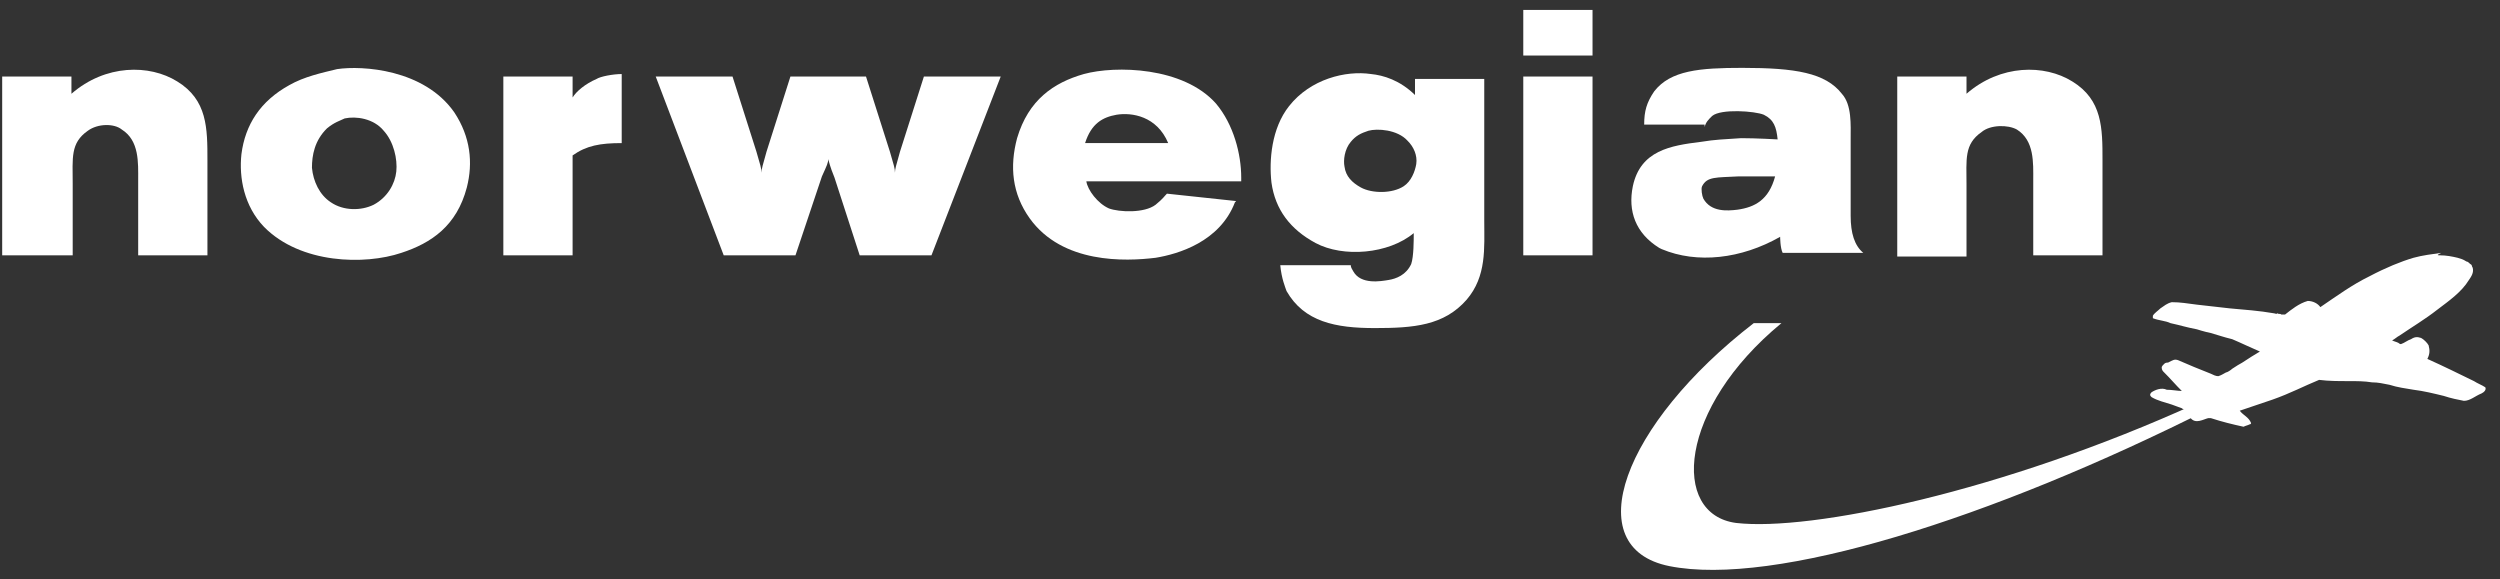 <?xml version="1.0" encoding="UTF-8"?>
<svg xmlns="http://www.w3.org/2000/svg" width="151" height="35" viewBox="0 0 151 35" fill="none">
  <rect x="0" y="0" width="151" height="35" fill="#333333" stroke="none"/>
  <g clip-path="url(#clip0_664_11489)">
    <path d="M133.532 24.658C120.222 31.362 107.141 35.459 100.828 34.193C95.276 33.076 98.014 25.627 105.924 19.519H107.597C101.361 24.658 100.904 31.064 104.859 31.586C109.347 32.107 120.907 29.724 132.695 24.36L133.532 24.658Z" fill="white"></path>
    <path d="M147.374 15.421C147.754 15.421 148.134 15.496 148.439 15.57C148.667 15.645 148.743 15.645 148.971 15.794C149.047 15.794 149.123 15.868 149.199 15.943C149.351 16.017 149.275 16.092 149.351 16.166C149.427 16.464 149.275 16.688 149.123 16.911C148.667 17.656 147.906 18.177 147.222 18.699C146.461 19.295 145.701 19.742 144.94 20.263C144.788 20.338 144.636 20.487 144.484 20.561C144.636 20.636 144.712 20.636 144.864 20.71C144.864 20.71 144.94 20.785 145.016 20.785C145.244 20.71 145.396 20.561 145.625 20.487C145.853 20.338 146.005 20.338 146.233 20.412C146.385 20.487 146.613 20.71 146.689 20.859C146.765 21.157 146.765 21.381 146.613 21.678C147.602 22.125 148.515 22.572 149.427 23.019C149.656 23.168 149.884 23.243 150.112 23.392C150.188 23.541 150.036 23.69 149.884 23.764C149.503 23.913 149.199 24.211 148.819 24.211C148.439 24.137 148.058 24.062 147.602 23.913C146.994 23.764 146.385 23.615 145.777 23.541C145.32 23.466 144.788 23.392 144.332 23.243C143.951 23.168 143.647 23.094 143.267 23.094C142.811 23.019 142.354 23.019 141.822 23.019C141.213 23.019 140.681 23.019 140.073 22.945C139.16 23.317 138.323 23.764 137.259 24.137C136.574 24.36 135.966 24.584 135.281 24.807C135.509 25.105 135.814 25.18 135.966 25.552C135.966 25.626 135.89 25.626 135.89 25.626C135.737 25.701 135.661 25.701 135.509 25.775C134.825 25.626 134.216 25.477 133.532 25.254H133.38C133.076 25.328 132.619 25.626 132.315 25.254C132.315 25.18 132.239 25.105 132.239 24.956C132.239 24.882 132.163 24.882 132.087 24.807C131.935 24.733 131.859 24.733 131.783 24.658C131.554 24.584 131.402 24.509 131.174 24.435C130.718 24.286 130.338 24.211 129.957 23.988C129.881 23.913 129.805 23.839 129.957 23.69C130.185 23.541 130.566 23.392 130.87 23.541C131.174 23.541 131.554 23.615 131.783 23.615C131.402 23.243 131.098 22.87 130.718 22.498C130.642 22.423 130.566 22.349 130.566 22.2C130.566 22.125 130.642 22.051 130.718 21.977C130.794 21.902 130.87 21.902 130.946 21.902C131.25 21.753 131.326 21.678 131.554 21.753C132.239 22.051 132.771 22.274 133.532 22.572C133.684 22.647 133.836 22.721 133.988 22.721C134.216 22.647 134.292 22.572 134.445 22.498C134.521 22.498 134.749 22.349 134.825 22.274C135.053 22.125 135.281 21.977 135.433 21.902C135.89 21.604 136.118 21.455 136.498 21.232C135.966 21.008 135.357 20.71 134.825 20.487C134.216 20.338 134.064 20.263 133.532 20.114C133.152 20.04 132.695 19.891 132.695 19.891C131.935 19.742 131.783 19.667 131.098 19.518C130.794 19.369 130.414 19.369 130.033 19.22C130.033 19.146 130.033 19.146 130.033 19.071C130.109 18.922 130.338 18.773 130.49 18.625C130.718 18.476 130.87 18.326 131.174 18.252C131.707 18.252 132.087 18.326 132.695 18.401C133.38 18.476 134.064 18.55 134.673 18.625C135.509 18.699 136.498 18.773 137.335 18.922C137.411 18.922 137.487 18.997 137.563 18.922C137.639 18.997 137.715 18.922 137.791 18.997C137.867 18.997 137.943 18.997 138.019 18.997C138.399 18.699 138.856 18.326 139.388 18.177C139.692 18.177 139.997 18.326 140.149 18.55C141.137 17.88 142.05 17.209 143.115 16.688C144.104 16.166 145.016 15.794 145.777 15.57C146.309 15.421 146.918 15.347 147.45 15.273C147.146 15.421 147.222 15.421 147.374 15.421Z" fill="white"></path>
    <path d="M147.907 16.017C147.451 16.092 147.146 16.166 146.614 16.39C146.158 16.539 145.473 16.837 144.865 17.135C144.028 17.507 143.343 17.954 142.431 18.476C142.126 18.699 141.442 19.221 141.366 19.295C140.833 19.221 140.377 19.221 139.845 19.146L139.921 19.072C140.605 18.55 141.138 18.178 141.898 17.805C142.507 17.433 143.496 16.911 144.256 16.613C144.941 16.315 145.701 16.092 146.462 16.017C147.07 15.868 147.527 15.868 147.907 16.017Z" fill="white"></path>
    <path d="M138.096 19.295C138.248 19.22 138.324 19.146 138.476 19.071C138.628 18.997 138.704 18.922 138.78 18.922C138.704 19.146 138.704 19.22 138.78 19.444C138.78 19.593 138.932 19.667 138.932 19.742C138.628 19.965 138.324 20.114 138.019 20.338C137.943 20.263 137.867 20.189 137.867 20.04C137.791 19.816 137.867 19.667 137.943 19.444L138.096 19.295Z" fill="white"></path>
    <path d="M137.564 21.753C137.183 21.977 136.803 22.2 136.423 22.349C135.662 22.721 134.825 23.168 133.684 23.69C133.38 23.839 133.076 23.913 132.772 23.839C132.544 23.839 132.544 23.839 132.315 23.764C131.935 23.392 131.479 22.945 131.098 22.573C131.022 22.498 130.946 22.424 130.946 22.349L131.174 22.2H131.251C131.859 22.424 132.239 22.647 132.848 22.945C133.076 23.019 133.304 23.168 133.532 23.243C133.761 23.243 133.989 23.168 134.217 23.094L134.369 23.019C134.673 22.796 134.825 22.721 134.978 22.647C135.586 22.274 136.118 21.977 136.727 21.604L136.879 21.529C137.107 21.604 137.259 21.678 137.564 21.753Z" fill="white"></path>
    <path d="M0.132 4.621H4.315V5.664C6.369 3.876 9.03 3.876 10.704 4.919C12.529 6.036 12.529 7.749 12.529 9.686V15.422H8.346V10.878C8.346 9.835 8.422 8.494 7.357 7.824C6.901 7.451 5.912 7.451 5.304 7.898C4.239 8.643 4.391 9.537 4.391 11.101V15.422H0.132V4.621V4.621Z" fill="white"></path>
    <path d="M17.473 5.142C15.723 6.11 14.811 7.526 14.582 9.313C14.43 10.729 14.735 12.442 15.951 13.708C18.157 15.943 22.036 16.017 24.241 15.273C26.067 14.677 27.588 13.634 28.196 11.325C28.577 9.835 28.424 8.271 27.436 6.781C25.61 4.174 21.884 3.95 20.363 4.174C19.45 4.397 18.385 4.621 17.473 5.142ZM20.819 7.153C21.503 7.004 22.568 7.153 23.177 7.898C23.785 8.568 24.013 9.611 23.937 10.356C23.861 11.101 23.405 11.921 22.568 12.367C21.808 12.74 20.743 12.74 19.982 12.218C19.298 11.771 18.918 10.952 18.842 10.133C18.842 9.388 18.994 8.494 19.754 7.749C20.211 7.377 20.515 7.302 20.819 7.153Z" fill="white"></path>
    <path d="M50.024 9.611C50.024 9.835 49.948 9.984 49.644 10.654L48.047 15.421H43.712L39.605 4.621H44.244L45.689 9.164C45.917 9.984 45.993 10.133 45.993 10.431C45.993 10.207 46.069 9.984 46.297 9.164L47.742 4.621H52.306L53.751 9.164C53.979 9.984 54.055 10.133 54.055 10.431C54.055 10.207 54.131 9.984 54.359 9.164L55.804 4.621H60.444L56.261 15.421H51.925L50.404 10.729C50.1 9.984 50.1 9.835 50.024 9.611Z" fill="white"></path>
    <path d="M73.449 6.259C71.472 4.025 67.365 3.95 65.463 4.472C63.638 4.993 62.117 6.036 61.432 8.345C60.976 10.058 61.128 11.697 62.193 13.187C64.17 15.943 67.973 15.794 69.798 15.57C71.167 15.347 73.677 14.602 74.59 12.219L74.666 12.144L70.483 11.697C70.331 11.846 70.255 11.995 69.798 12.367C69.114 12.889 67.593 12.814 66.984 12.591C66.3 12.293 65.691 11.474 65.615 10.952H74.97V10.729C74.97 9.313 74.514 7.526 73.449 6.259ZM70.559 8.643H65.539C65.919 7.451 66.604 7.079 67.441 6.93C68.353 6.781 69.874 7.004 70.559 8.643Z" fill="white"></path>
    <path d="M77.328 16.017C77.404 16.837 77.632 17.358 77.708 17.581C78.773 19.444 80.674 19.816 83.032 19.816C85.39 19.816 87.215 19.667 88.584 18.103C89.801 16.688 89.649 14.974 89.649 13.336V4.769H85.466V5.738C84.553 4.844 83.565 4.546 82.804 4.471C81.283 4.248 79.153 4.769 77.86 6.408C76.796 7.749 76.644 9.686 76.796 11.027C77.024 12.665 77.936 13.857 79.458 14.677C81.131 15.57 83.869 15.347 85.39 14.081C85.39 14.527 85.39 15.496 85.238 15.943C84.933 16.613 84.325 16.837 83.869 16.911C83.412 16.986 82.196 17.209 81.739 16.39C81.663 16.241 81.587 16.166 81.587 16.017C81.587 16.017 77.328 16.017 77.328 16.017ZM82.652 7.898C83.184 7.749 84.401 7.823 85.01 8.494C85.39 8.866 85.618 9.388 85.542 9.909C85.466 10.356 85.238 10.952 84.781 11.25C84.097 11.697 82.88 11.697 82.196 11.324C81.663 11.027 81.283 10.654 81.207 10.058C81.131 9.686 81.207 9.015 81.587 8.568C81.891 8.196 82.196 8.047 82.652 7.898Z" fill="white"></path>
    <path d="M92.006 4.621H96.189V15.421H92.006V4.621ZM92.006 0.598H96.189V3.354H92.006V0.598Z" fill="white"></path>
    <path d="M102.958 7.675C103.034 7.377 103.186 7.228 103.414 7.004C103.947 6.558 106 6.706 106.533 6.93C107.141 7.228 107.293 7.675 107.369 8.42C107.369 8.42 106.076 8.345 105.164 8.345C104.099 8.42 103.643 8.42 102.73 8.569C100.905 8.792 99.079 9.09 98.623 11.25C98.319 12.74 98.775 14.081 100.22 14.975L100.372 15.049C102.502 15.943 105.164 15.645 107.521 14.304C107.521 14.304 107.521 14.975 107.673 15.273H112.541C112.009 14.826 111.78 14.081 111.78 13.038V8.42C111.78 7.526 111.856 6.334 111.248 5.664C110.259 4.397 108.434 4.099 105.24 4.099C102.654 4.099 100.905 4.248 99.916 5.515C99.46 6.185 99.308 6.706 99.308 7.526H102.958V7.675V7.675ZM107.217 10.654C106.837 12.07 106 12.517 104.936 12.666C104.327 12.74 103.338 12.815 102.882 11.995C102.806 11.846 102.73 11.399 102.806 11.25C103.11 10.654 103.643 10.729 105.012 10.654H107.217Z" fill="white"></path>
    <path d="M114.594 4.621H118.777V5.663C120.831 3.876 123.493 3.876 125.166 4.919C126.991 6.036 126.991 7.749 126.991 9.686V15.421H122.808V10.878C122.808 9.835 122.884 8.494 121.82 7.824C121.287 7.526 120.223 7.526 119.69 7.973C118.625 8.718 118.777 9.611 118.777 11.176V15.496H114.594V4.621Z" fill="white"></path>
    <path d="M37.551 4.472V8.643C36.258 8.643 35.422 8.792 34.585 9.388V15.422H30.402V4.621H34.585V5.887C34.813 5.515 35.346 5.068 36.03 4.77C36.258 4.621 37.019 4.472 37.551 4.472Z" fill="white"></path>
  </g>
  <defs>
    <clipPath id="clip0_664_11489">
      <rect width="150" height="33.824" fill="white" transform="translate(0.132 0.598)"></rect>
    </clipPath>
  </defs>
</svg>